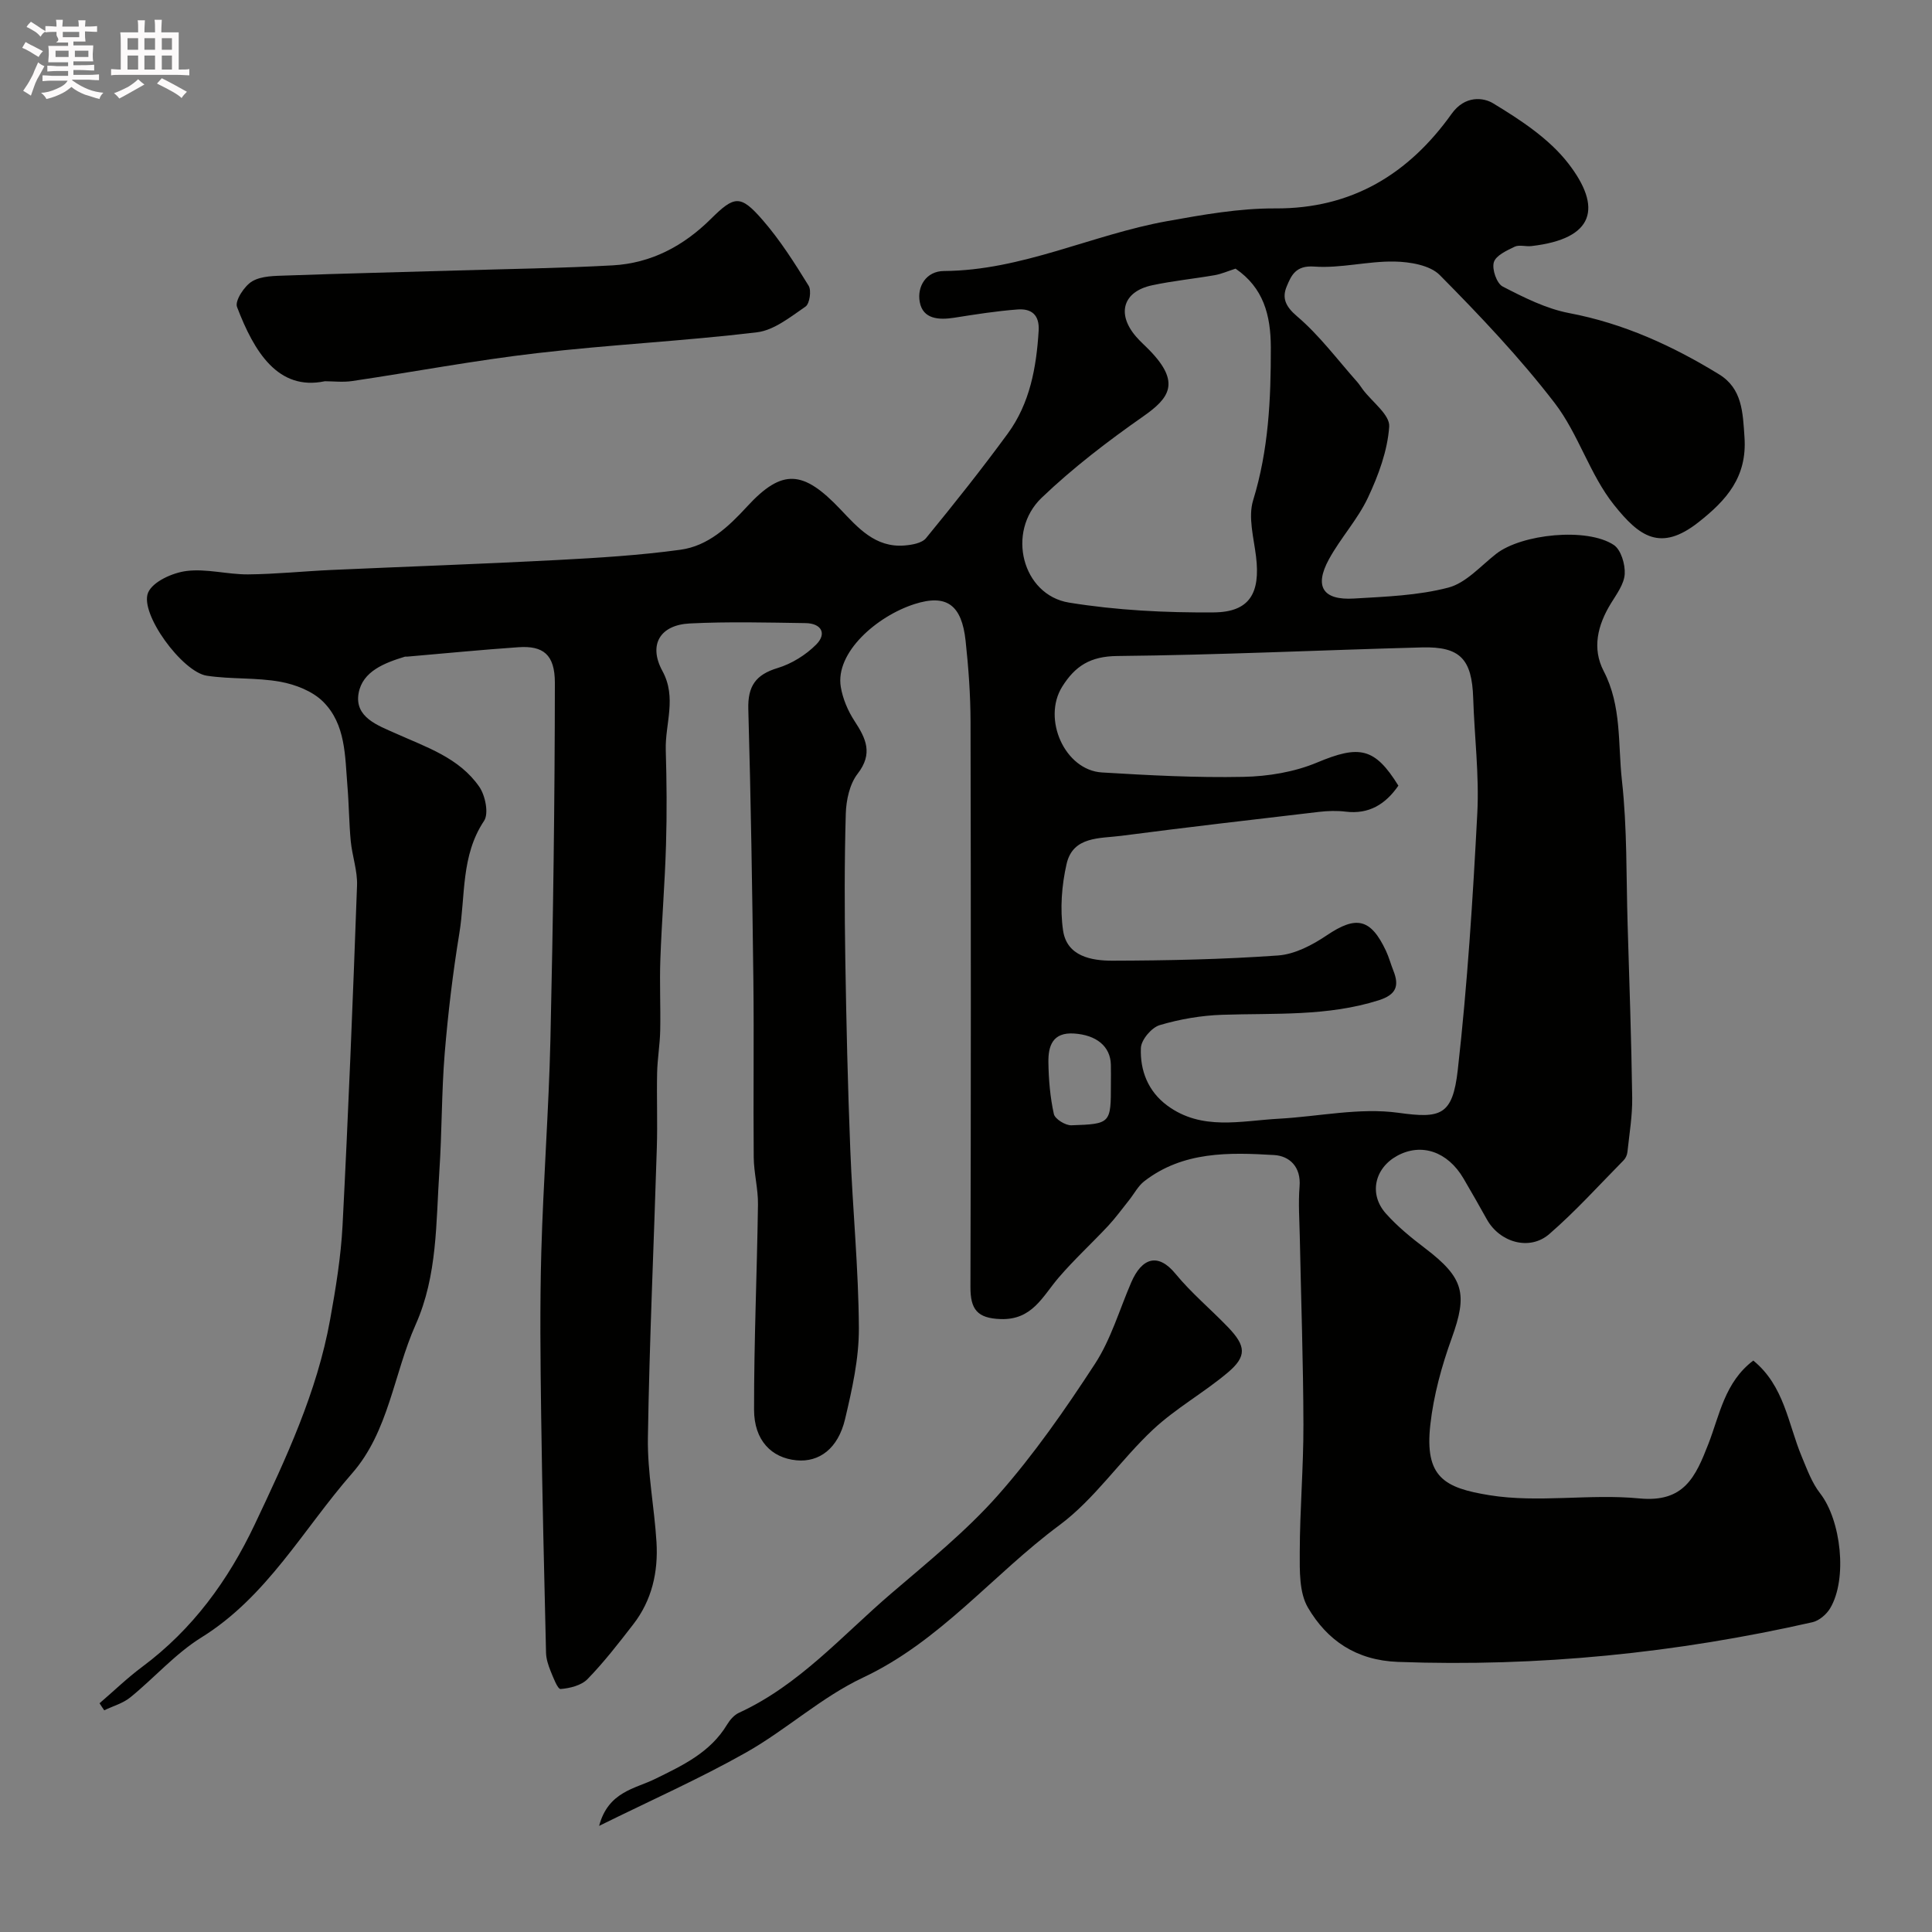<svg enable-background="new 0 0 400 400" viewBox="0 0 400 400" xmlns="http://www.w3.org/2000/svg"><rect x="0" y="0" width="400" height="400" fill="#808080" stroke="none"/><path d="m6.8 9.5c.6.3 1.3.7 2.1 1.1-.4.4-.7.8-.9 1.2-.7-.4-1.3-.8-1.8-1.1s-1.1-.6-1.6-.8c.2-.4.5-.8.7-1.2.4.2.8.5 1.5.8zm.9 6.9c-.3.6-.5 1.1-.7 1.7s-.4 1.1-.6 1.7c-.6-.4-1.1-.7-1.6-1 .7-1 1.2-1.8 1.5-2.4.3-.5.6-1.1.8-1.7.3-.6.5-1.2.8-1.8.3.3.8.6 1.3.8-.7 1.3-1.2 2.2-1.5 2.7zm.1-11c.4.3 1 .7 1.7 1.1-.5.2-.8.6-1.1 1.1-.5-.6-1-1-1.4-1.2s-.9-.6-1.5-.8c.2-.4.5-.7.9-1.1.5.3.9.6 1.4.9zm10.5 13.1c1 .4 2 .6 3.1.7-.4.4-.7.8-.8 1.3-.9-.2-1.9-.6-3-.9-1-.4-2-.9-2.8-1.6-.5.4-1.1.9-1.9 1.3s-1.9.9-3.3 1.2c-.1-.3-.5-.8-1.1-1.3 1 0 2.1-.3 3.2-.8 1.2-.5 1.9-1 2.3-1.7h-3.2c-.4 0-1 0-2 .1v-1.2c1 0 1.7.1 2 .1h3.3v-1h-2.3c-.2 0-.9 0-2 .1v-1.2c1.2 0 1.9.1 2 .1h2.3v-.8h-4.1c0-.7.1-1.2.1-1.6 0-.5 0-1.1-.1-1.8h4.1v-.7h-2.5c1-.6.1-1.1.1-1.6v-.6h-.5c-.4 0-1 0-1.8.1v-1.3c1.2 0 1.9.1 2.1.1h.2c0-.3 0-.8-.1-1.4h1.4c0 .6-.1 1-.1 1.4h3.4c0-.4 0-.8-.1-1.3h1.5c0 .4-.1.9-.1 1.3.7 0 1.5 0 2.5-.1v1.2c-1 0-1.8-.1-2.5-.1v.6c0 .3 0 .8.1 1.5h-2.5v.8h4.1c0 .7-.1 1.3-.1 1.8s0 1 .1 1.5h-4.1v.8h1.4c.8 0 1.8 0 2.9-.1v1.2c-1 0-1.9-.1-2.8-.1h-1.5v1h3.2c.3 0 1 0 2.1-.1v1.2c-1.1 0-1.8-.1-2.1-.1h-3.4l-.1.1c1.4 1 2.4 1.5 3.4 1.9zm-4.1-6.7v-1.3h-2.7v1.3zm2.2-4.1v-1.1h-3.4v1.1zm1.9 4.1v-1.3h-2.8v1.3z" fill="#fcfafa"/><path d="m37 6.7v2.3 5.4c1 0 1.8 0 2.2-.1v1.3c-.6 0-1.5-.1-2.5-.1h-11.9c-.7 0-1.3 0-1.8.1v-1.3c.5 0 1.1.1 2 .1v-5.2c0-1 0-1.8-.1-2.5h3.7c0-1.3 0-2.1-.1-2.5h1.5c0 .4-.1 1.3-.1 2.5h2.2c0-1.2 0-2.1-.1-2.6h1.5c0 .4-.1 1.3-.1 2.6zm-12.3 13.7c-.3-.4-.7-.8-1.1-1.1 1.1-.4 2.1-.9 2.9-1.3.8-.5 1.5-1 2.1-1.6.4.4.9.8 1.3 1.1-2.5 1.4-4.2 2.4-5.2 2.9zm3.9-10.1v-2.4h-2.2v2.4zm0 4.1v-2.9h-2.2v2.9zm3.5-4.1v-2.4h-2.2v2.4zm0 4.1v-2.9h-2.2v2.9zm.4 2.9 1-1.1c.6.3 1.4.7 2.5 1.3s2 1.1 2.7 1.5c-.4.4-.8.8-1.1 1.3-.8-.8-2.5-1.7-5.1-3zm3.1-7v-2.4h-2.1v2.4zm0 4.1v-2.9h-2.1v2.9z" fill="#fcfafa"/><g fill="#010100"><path d="m20.61 352.64c2.95-2.53 5.75-5.25 8.86-7.56 10.41-7.75 17.77-17.86 23.27-29.46 6.48-13.68 12.9-27.39 15.61-42.43 1.16-6.43 2.23-12.94 2.57-19.45 1.21-23.46 2.15-46.93 3-70.41.11-3.04-1-6.1-1.3-9.17-.36-3.8-.37-7.63-.69-11.43-.51-6.17-.32-12.78-5.05-17.47-2.19-2.17-5.71-3.54-8.84-4.11-4.98-.9-10.19-.49-15.22-1.25-5.08-.76-14-12.93-12.15-17.22.98-2.27 5.04-4.09 7.92-4.46 4.15-.53 8.5.73 12.76.7 5.78-.05 11.56-.66 17.35-.92 15.53-.7 31.07-1.23 46.59-2.05 8.54-.45 17.11-.97 25.58-2.13 5.73-.78 9.92-4.72 13.79-8.93 7.31-7.95 11.64-7.56 19.35.57 3.62 3.81 7.21 7.95 13.22 7.48 1.55-.12 3.63-.47 4.49-1.52 5.81-7.09 11.52-14.27 16.93-21.66 4.58-6.26 5.92-13.65 6.39-21.26.21-3.35-1.53-4.64-4.35-4.43-4.39.33-8.76 1.02-13.11 1.71-3.19.5-6.49.31-7.15-3.23-.61-3.22 1.32-6.42 5-6.44 16.18-.1 30.66-7.53 46.19-10.32 7.4-1.33 14.94-2.68 22.41-2.64 15.94.09 27.68-7.21 36.51-19.58 2.77-3.89 6.61-3.38 8.56-2.2 5.68 3.44 11.63 7.33 15.61 12.48 7.02 9.08 5.49 15.59-7.66 17.1-1.15.13-2.51-.32-3.46.13-1.64.79-3.91 1.83-4.31 3.23-.42 1.44.6 4.37 1.83 5.01 4.38 2.26 8.98 4.59 13.76 5.5 11.28 2.14 21.41 6.77 31.04 12.68 4.81 2.95 4.92 7.86 5.27 13.06.55 8.21-3.72 12.99-9.51 17.55-7.92 6.24-12.3 2.94-17.5-3.57-5.03-6.29-7.37-14.7-12.3-21.11-7.22-9.39-15.44-18.05-23.78-26.48-2.04-2.06-6.19-2.74-9.39-2.8-5.54-.1-11.14 1.44-16.62 1.04-3.82-.28-4.74 1.85-5.68 4.11-.99 2.36-.3 4.11 2.13 6.18 4.65 3.95 8.38 9 12.47 13.6.43.49.78 1.05 1.17 1.58 1.93 2.56 5.61 5.23 5.45 7.65-.34 5-2.23 10.1-4.4 14.72-2.13 4.53-5.69 8.37-8.1 12.8-3.06 5.63-1.21 8.48 5.21 8.09 6.55-.39 13.24-.62 19.52-2.26 3.67-.96 6.7-4.48 9.91-6.99 5.26-4.11 18.81-5.52 24.36-1.84 1.49.99 2.38 4.01 2.26 6.02-.13 2.08-1.67 4.15-2.85 6.07-2.75 4.48-3.96 9.3-1.5 14.03 3.75 7.21 2.93 15.08 3.77 22.62 1.1 9.85.88 19.85 1.18 29.78.36 11.97.78 23.93.95 35.9.05 3.75-.59 7.52-.99 11.27-.06.6-.37 1.29-.79 1.71-5.08 5.15-9.94 10.55-15.39 15.27-4.08 3.54-10.25 1.73-12.91-3.02-1.6-2.85-3.2-5.7-4.86-8.51-3.28-5.57-8.72-7.4-13.71-4.68-4.69 2.56-5.92 7.94-2.36 11.94 2.39 2.69 5.25 5.02 8.12 7.2 8.07 6.14 8.84 9.45 5.53 18.61-2.08 5.76-3.75 11.82-4.43 17.88-1.24 10.96 2.93 13.14 12.26 14.65 10.1 1.63 20.73-.33 31 .66 9.28.9 11.64-4.45 14.31-11.3 2.31-5.92 3.36-12.76 9.29-17.24 6.42 5.23 7.19 13.06 10.01 19.83 1.1 2.63 2.1 5.45 3.82 7.65 4.34 5.57 5.72 17.72 2.08 23.81-.75 1.26-2.27 2.56-3.65 2.88-28.24 6.4-56.8 9.28-85.8 8.22-8.68-.32-14.67-4.44-18.67-11.25-1.82-3.11-1.7-7.62-1.69-11.49.02-8.79.78-17.58.76-26.38-.03-12.94-.49-25.87-.75-38.81-.07-3.5-.33-7.02-.05-10.49.34-4.07-2.07-6.33-5.26-6.52-9.36-.56-18.86-.79-26.89 5.42-1.28.99-2.09 2.59-3.13 3.9-1.43 1.78-2.77 3.64-4.32 5.31-3.39 3.63-7.07 7-10.3 10.77-3.32 3.88-5.44 8.78-11.99 8.56-4.87-.16-6.26-2.04-6.25-6.63.11-39 .1-77.99.02-116.99-.01-5.6-.42-11.22-1.02-16.79-.8-7.44-3.91-9.76-10.59-7.62-7.74 2.48-16.45 10-15.25 17.17.41 2.44 1.47 4.94 2.83 7.02 2.38 3.64 3.89 6.75.65 10.94-1.66 2.14-2.37 5.47-2.45 8.29-.29 10.02-.26 20.06-.1 30.08.21 13.13.51 26.26 1.03 39.39.48 12.36 1.72 24.7 1.78 37.05.03 6.27-1.4 12.64-2.86 18.81-1.45 6.11-5.36 8.97-10.06 8.52-5.17-.49-8.78-4.13-8.78-10.49-.02-14.15.61-28.3.81-42.45.05-3.26-.85-6.53-.88-9.79-.11-12.16.07-24.33-.07-36.5-.23-18.77-.52-37.54-1.05-56.3-.13-4.74 1.52-7.13 6.06-8.5 2.91-.88 5.84-2.7 7.99-4.86 2.27-2.28 1.07-4.39-2.18-4.44-8-.12-16.01-.33-23.99.07-6.19.31-8.61 4.44-5.66 9.85 3.02 5.54.53 10.92.69 16.35.19 6.53.25 13.08.05 19.62-.23 7.92-.89 15.82-1.17 23.73-.18 4.9.07 9.81-.03 14.71-.06 2.92-.57 5.82-.64 8.74-.11 5.16.1 10.34-.06 15.5-.61 20.04-1.54 40.07-1.85 60.11-.11 7.19 1.34 14.39 1.78 21.6.37 6.16-.94 12.02-4.81 17.01-3.01 3.89-6.04 7.81-9.46 11.33-1.28 1.32-3.65 1.91-5.58 2.06-.61.05-1.53-2.38-2.09-3.76-.48-1.19-.9-2.49-.93-3.76-.39-16.43-.79-32.87-1.01-49.3-.15-11.2-.28-22.41.03-33.6.41-14.71 1.55-29.4 1.89-44.11.56-24.59.9-49.2.92-73.8 0-5.87-2.44-7.71-7.54-7.36-7.69.53-15.37 1.29-23.05 1.95-.17.01-.34-.03-.5.02-4.18 1.28-8.71 3.01-9.54 7.52-.92 5.03 4.04 6.72 7.62 8.33 6.38 2.87 13.21 5.06 17.37 11.09 1.24 1.8 1.99 5.53.98 7.04-4.81 7.2-3.84 15.48-5.12 23.29-1.35 8.23-2.34 16.54-3.03 24.85-.66 8.07-.56 16.21-1.1 24.29-.72 10.75-.37 21.68-4.92 31.88-4.55 10.21-5.54 22.08-13.16 30.79-10.12 11.56-17.56 25.51-31.21 33.98-5.38 3.34-9.72 8.35-14.7 12.39-1.52 1.24-3.58 1.8-5.4 2.68-.33-.46-.65-.96-.97-1.46zm268.91-189.98c-2.65 3.84-6.08 5.98-10.94 5.38-1.8-.22-3.68-.16-5.49.05-13.66 1.6-27.33 3.18-40.97 4.96-4.39.57-9.97.05-11.29 5.8-1.02 4.45-1.39 9.32-.73 13.81.79 5.34 5.86 6.25 10.23 6.24 11.43-.03 22.89-.27 34.29-1.08 3.47-.25 7.11-2.17 10.09-4.18 6.05-4.08 9.06-3.53 12.23 3.2.62 1.31.99 2.74 1.53 4.09 1.28 3.19.62 5.01-3.03 6.17-10.61 3.36-21.5 2.64-32.35 3-4.36.14-8.81.9-12.98 2.14-1.69.5-3.83 3.03-3.9 4.72-.2 4.67 1.49 9.01 5.47 11.94 7.14 5.26 15.23 3.15 23.06 2.72 8.28-.45 16.72-2.34 24.77-1.23 8.74 1.21 11.24.63 12.31-8.9 1.99-17.65 3.12-35.41 4.04-53.15.41-7.89-.6-15.86-.85-23.79-.26-8.08-2.68-10.72-10.6-10.51-21.04.56-42.07 1.57-63.11 1.78-5.54.06-8.69 2.04-11.39 6.36-4.16 6.66.53 17.29 8.25 17.75 9.75.59 19.53 1.11 29.28.91 5.12-.1 10.55-1 15.23-2.96 8.74-3.66 11.94-3.15 16.85 4.78zm-33.71-107.04c-1.64.53-2.94 1.11-4.31 1.35-4.32.75-8.71 1.18-12.99 2.1-6 1.29-7.37 5.89-3.32 10.6.86 1.01 1.88 1.89 2.8 2.84 6.55 6.73 4.07 9.94-1.27 13.68-7.36 5.15-14.58 10.67-21.06 16.87-7.38 7.07-4.01 20.12 5.66 21.7 9.85 1.6 19.98 2.11 29.98 2.03 7.42-.06 9.67-3.98 8.75-11.56-.47-3.88-1.68-8.16-.6-11.66 3.2-10.41 3.68-20.92 3.66-31.65-.02-6.72-1.53-12.34-7.3-16.3zm-25.81 168.77c0-1.33.03-2.66-.01-3.99-.1-3.79-3.02-6.12-7.61-6.42-4.46-.3-5.37 2.59-5.32 5.95.05 3.59.36 7.23 1.13 10.72.23 1.03 2.39 2.37 3.63 2.33 8.17-.27 8.18-.39 8.18-8.59z"/><path d="m67.26 78.93c-9.69 2.05-14.65-6.09-18.19-15.39-.48-1.26 1.54-4.37 3.16-5.31 1.96-1.14 4.72-1.1 7.14-1.19 11.74-.42 23.49-.69 35.24-1.04 10.75-.32 21.51-.47 32.24-1.06 7.96-.44 14.67-4.01 20.31-9.6 4.9-4.86 6.14-5.07 10.74.22 3.62 4.16 6.61 8.89 9.52 13.6.61.99.21 3.72-.64 4.31-3.14 2.15-6.53 4.91-10.07 5.33-15.14 1.82-30.42 2.55-45.57 4.32-12.79 1.48-25.47 3.88-38.21 5.77-1.96.29-3.99.04-5.67.04z"/><path d="m124.04 378.03c1.89-7.11 7.47-7.69 11.55-9.7 5.79-2.84 11.46-5.49 14.95-11.28.58-.97 1.47-1.99 2.46-2.44 12.45-5.72 21.34-15.98 31.46-24.65 7.64-6.55 15.57-12.94 22.2-20.44 7.42-8.4 13.9-17.73 20.04-27.15 3.31-5.08 5.06-11.19 7.5-16.84 2.22-5.16 5.58-6.2 9.18-1.8 3.26 3.97 7.27 7.31 10.85 11.03 3.76 3.91 3.95 6.05-.04 9.42-4.95 4.17-10.74 7.38-15.45 11.78-6.75 6.31-12.07 14.37-19.4 19.81-13.77 10.21-24.64 24.01-40.65 31.55-8.61 4.05-15.9 10.82-24.25 15.53-9.55 5.39-19.61 9.85-30.4 15.18z"/></g></svg>